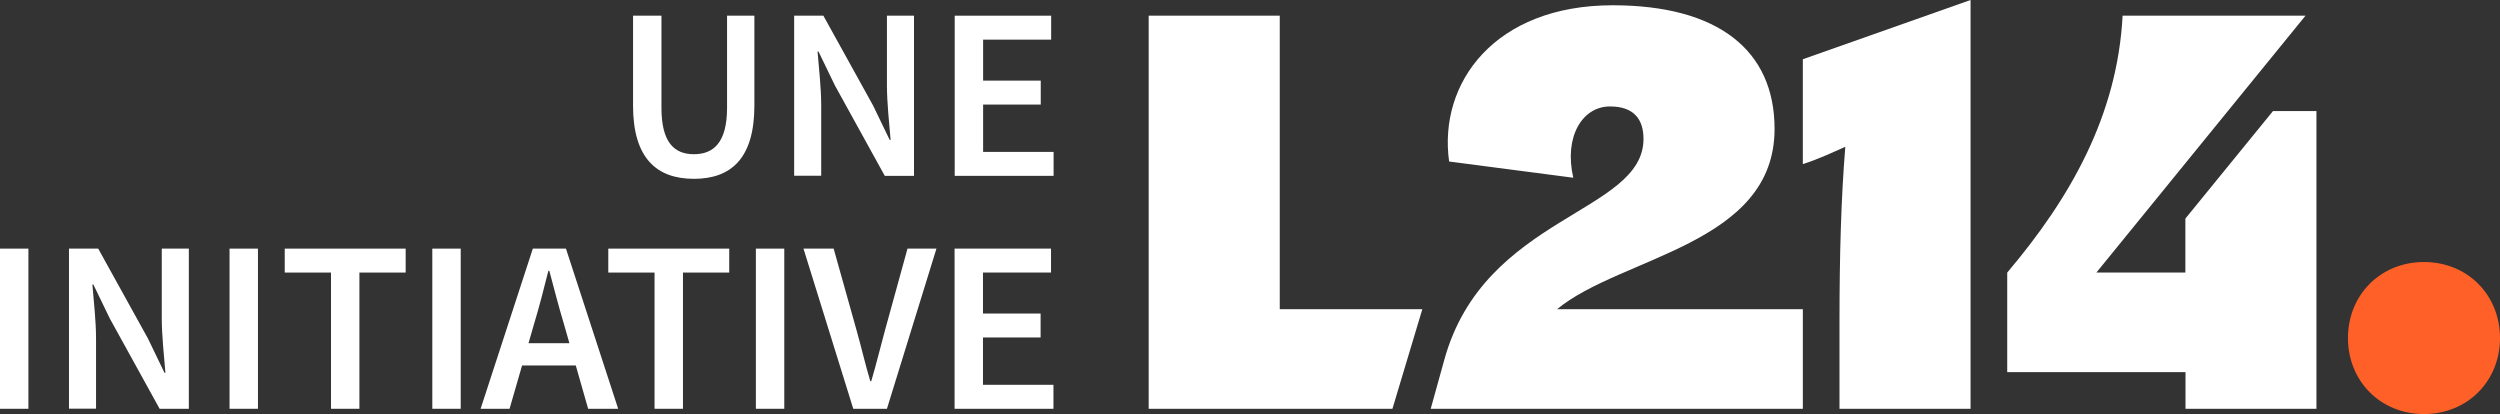 <svg xmlns="http://www.w3.org/2000/svg" id="Calque_2" data-name="Calque 2" viewBox="0 0 184.82 30.61"><rect x="0" y="0" width="184.82" height="30.61" fill="#333333" stroke="none"/><defs><style>      .cls-1 {        fill: #ffffff;      }      .cls-2 {        fill: #ff6028;      }    </style></defs><g id="Calque_1-2"><g><g><path class="cls-2" d="M173.58,24.99c0-3.18,2.4-5.62,5.62-5.62s5.62,2.44,5.62,5.62-2.4,5.62-5.62,5.62-5.62-2.44-5.62-5.62"></path><polygon class="cls-1" points="84.92 1.16 84.92 30.22 102.94 30.22 105.15 22.86 94.61 22.86 94.61 1.16 84.92 1.16"></polygon><g><path class="cls-1" d="M119.02,7.87c-2.05,0-3.41,2.25-2.71,5.27l-9.18-1.2c-.81-5.81,3.37-11.55,12.09-11.55,7.75,0,11.97,3.29,11.97,9.14,0,8.57-11.35,9.42-16.08,13.33h18.17v7.36h-27.51l1.01-3.64c2.95-10.66,14.72-10.81,14.72-16.31,0-1.44-.7-2.4-2.48-2.4"></path><path class="cls-1" d="M145.68,0v30.22h-9.69v-6.39c0-4.96.12-9.18.43-12.98-.97.43-2.02.93-3.14,1.28v-7.75l12.4-4.38Z"></path><path class="cls-1" d="M168.04,8.21h3.21v22.01h-9.68v-2.71h-13.18v-7.36c4.69-5.54,8.14-11.63,8.53-18.99h13.52l-15.46,18.99h6.58v-3.99l6.47-7.94Z"></path></g></g><g><path class="cls-1" d="M46.8,7.81V1.16h2.1v6.81c0,2.58.96,3.43,2.4,3.43s2.45-.85,2.45-3.43V1.16h2.02v6.65c0,3.89-1.72,5.41-4.47,5.41s-4.5-1.52-4.5-5.41Z"></path><path class="cls-1" d="M58.71,1.16h2.16l3.68,6.65,1.22,2.53h.07c-.1-1.22-.27-2.72-.27-4.04V1.16h2v11.84h-2.16l-3.68-6.67-1.22-2.52h-.07c.1,1.25.27,2.68.27,4v5.18h-2V1.16Z"></path><path class="cls-1" d="M70.58,1.16h7.13v1.77h-5.03v3.03h4.26v1.77h-4.26v3.5h5.21v1.77h-7.31V1.16Z"></path><path class="cls-1" d="M0,18.38h2.1v11.84H0v-11.84Z"></path><path class="cls-1" d="M5.1,18.38h2.16l3.68,6.65,1.22,2.53h.07c-.1-1.22-.27-2.72-.27-4.04v-5.14h2v11.84h-2.16l-3.68-6.67-1.22-2.52h-.07c.1,1.25.27,2.68.27,4v5.18h-2v-11.84Z"></path><path class="cls-1" d="M16.97,18.38h2.1v11.84h-2.1v-11.84Z"></path><path class="cls-1" d="M24.47,20.15h-3.42v-1.77h8.94v1.77h-3.42v10.07h-2.1v-10.07Z"></path><path class="cls-1" d="M31.96,18.38h2.1v11.84h-2.1v-11.84Z"></path><path class="cls-1" d="M39.38,18.38h2.46l3.86,11.84h-2.22l-1.8-6.3c-.38-1.25-.72-2.6-1.07-3.9h-.07c-.33,1.31-.67,2.65-1.05,3.9l-1.82,6.3h-2.14l3.86-11.84ZM37.8,25.37h5.57v1.65h-5.57v-1.65Z"></path><path class="cls-1" d="M48.39,20.15h-3.42v-1.77h8.94v1.77h-3.42v10.07h-2.1v-10.07Z"></path><path class="cls-1" d="M55.88,18.38h2.1v11.84h-2.1v-11.84Z"></path><path class="cls-1" d="M59.41,18.38h2.22l1.67,5.95c.38,1.34.64,2.51,1.04,3.85h.07c.4-1.35.67-2.51,1.04-3.85l1.64-5.95h2.14l-3.66,11.84h-2.49l-3.68-11.84Z"></path><path class="cls-1" d="M70.58,18.38h7.12v1.77h-5.03v3.03h4.26v1.77h-4.26v3.5h5.21v1.77h-7.31v-11.84Z"></path></g></g></g></svg>
